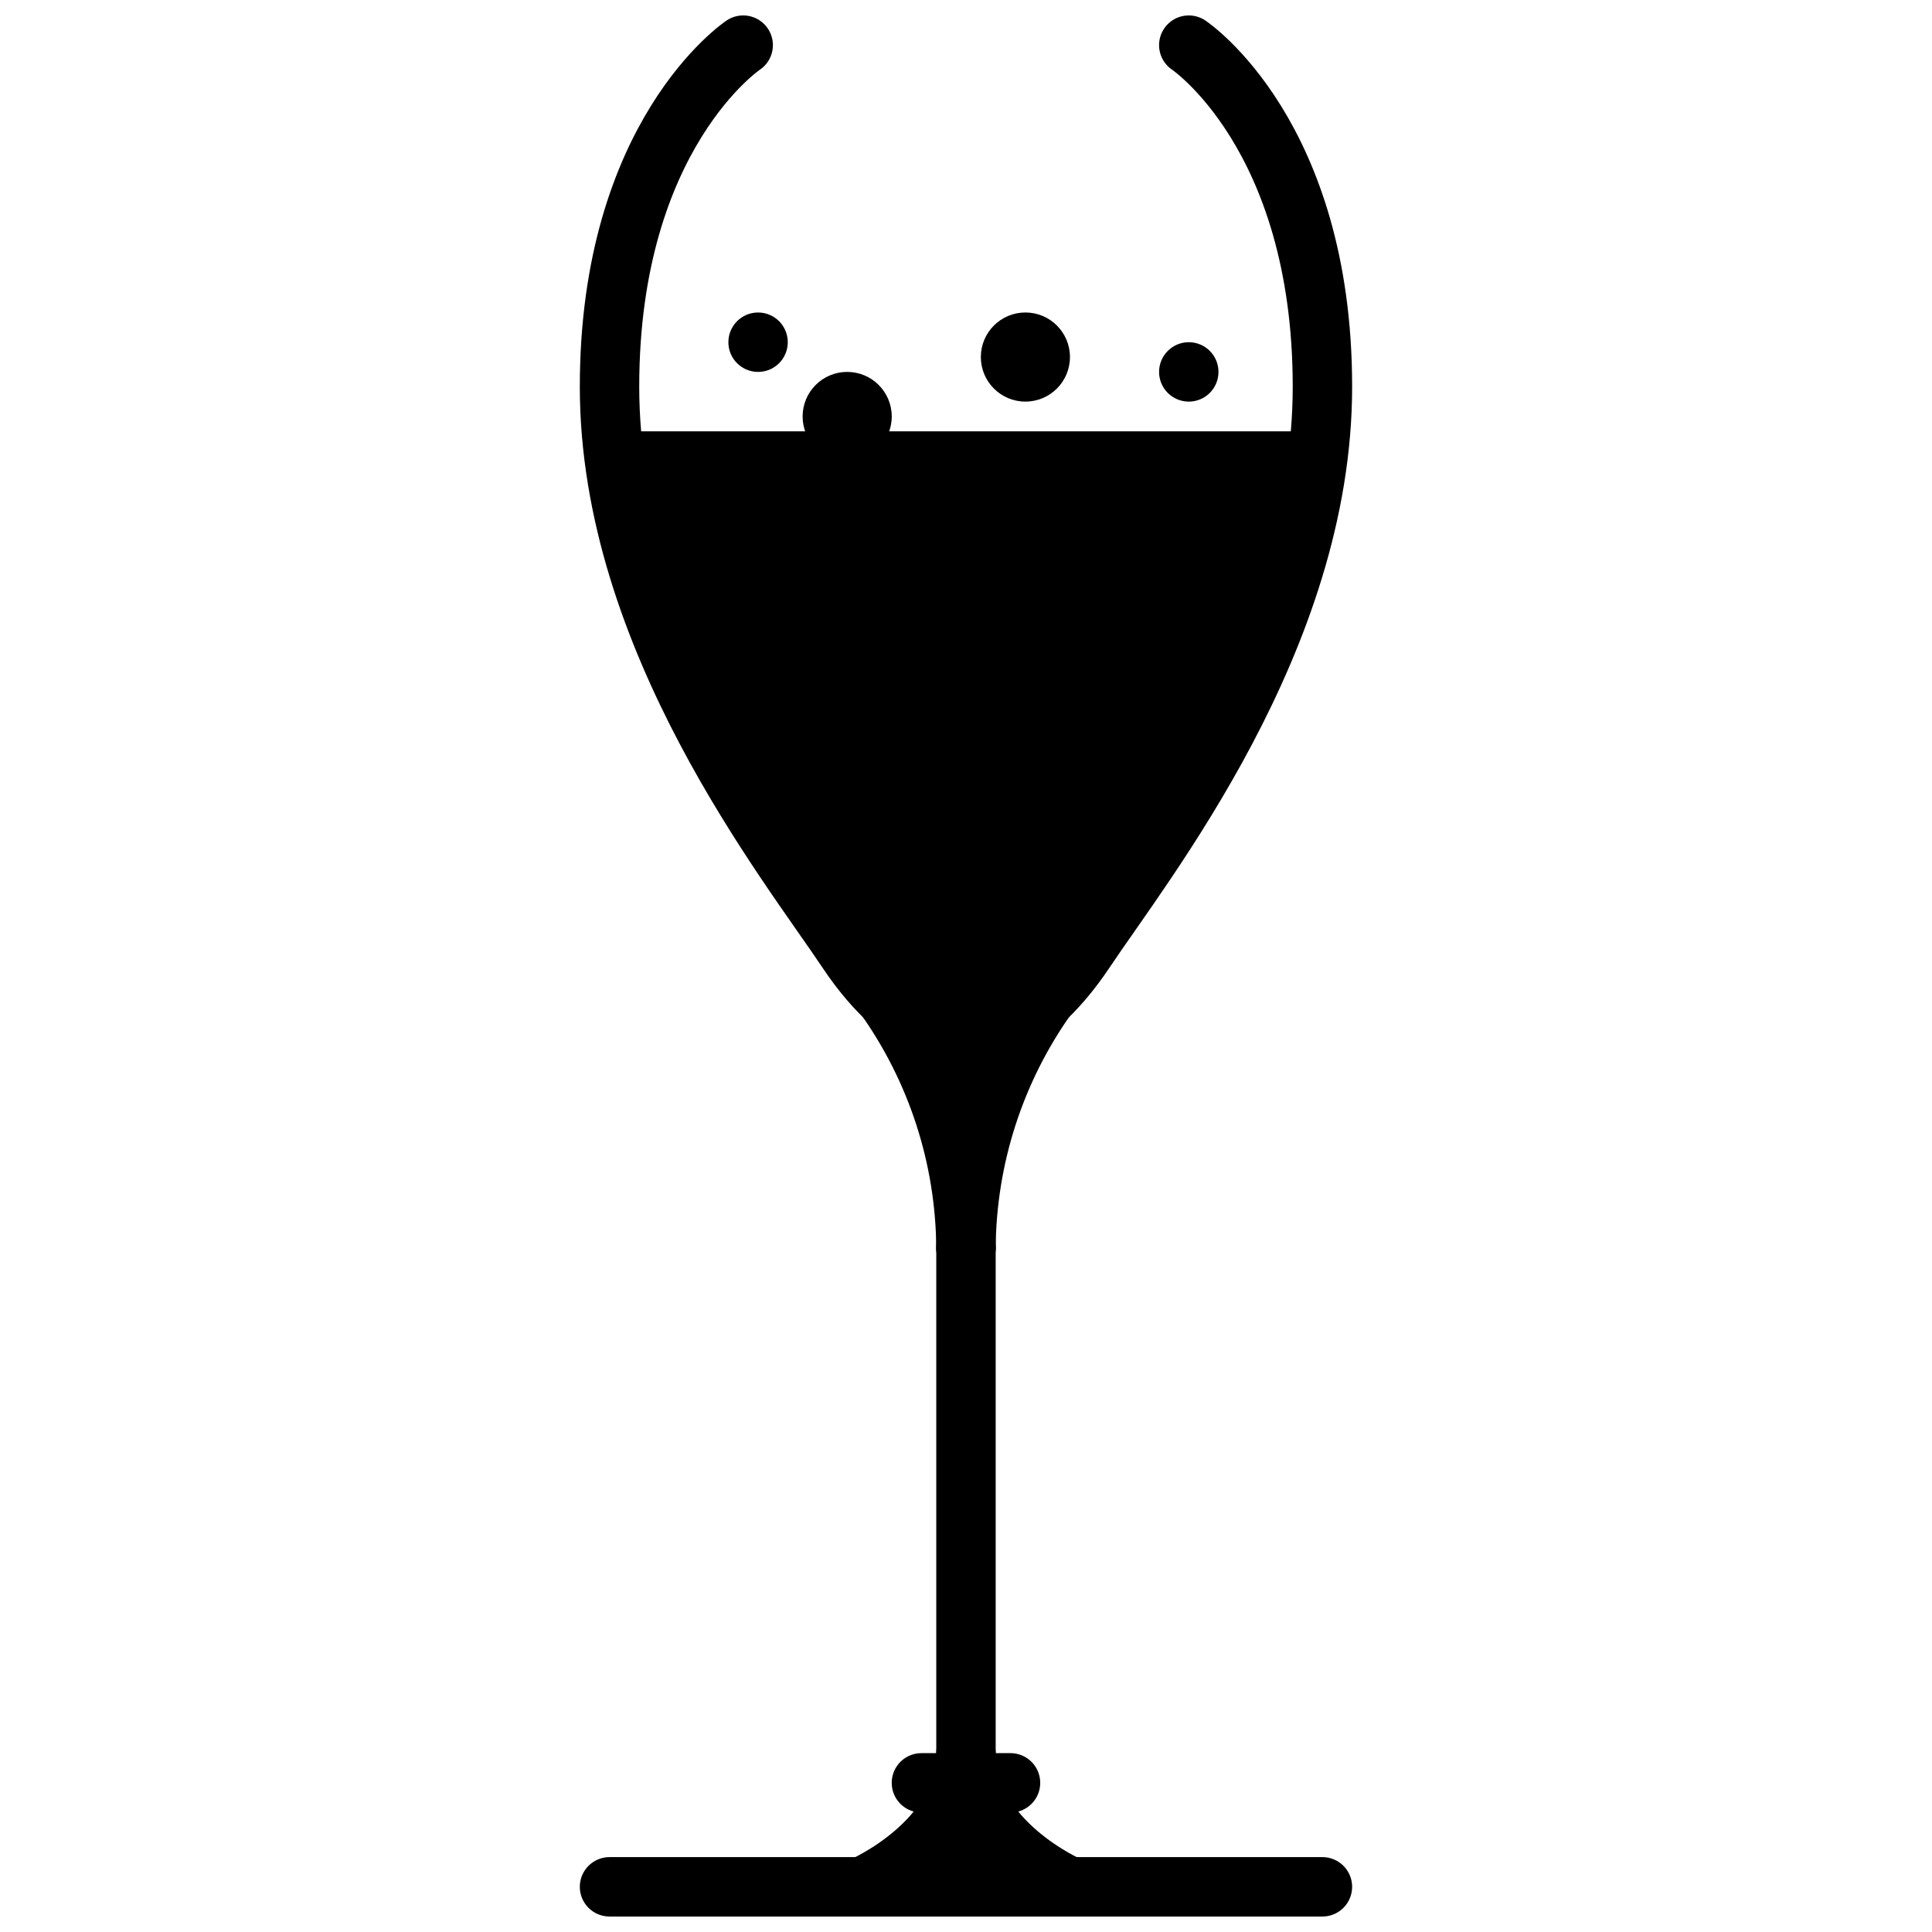 <?xml version="1.0" encoding="UTF-8"?>
<!-- Uploaded to: ICON Repo, www.iconrepo.com, Generator: ICON Repo Mixer Tools -->
<svg width="800px" height="800px" version="1.1" viewBox="144 144 512 512" xmlns="http://www.w3.org/2000/svg">
 <defs>
  <clipPath id="c">
   <path d="m364 600h72v51.902h-72z"/>
  </clipPath>
  <clipPath id="b">
   <path d="m297 636h206v15.902h-206z"/>
  </clipPath>
  <clipPath id="a">
   <path d="m297 148.09h206v279.91h-206z"/>
  </clipPath>
 </defs>
 <path transform="matrix(3.936 0 0 3.936 148.09 148.09)" d="m69.51 66c-3.546 4.963-5.47 10.901-5.51 16.999" fill="none" stroke="#000000" stroke-linecap="round" stroke-linejoin="round" stroke-width="4"/>
 <path transform="matrix(3.936 0 0 3.936 148.09 148.09)" d="m58.49 66c3.545 4.963 5.469 10.901 5.51 16.999" fill="none" stroke="#000000" stroke-linecap="round" stroke-linejoin="round" stroke-width="4"/>
 <path d="m421.69 407.87c-13.957 19.535-21.531 42.906-21.688 66.91-0.16-24.004-7.734-47.375-21.688-66.91l21.688 11.809z"/>
 <path transform="matrix(3.936 0 0 3.936 148.09 148.09)" d="m64 83v38" fill="none" stroke="#000000" stroke-linecap="round" stroke-linejoin="round" stroke-width="4"/>
 <path d="m427.55 644.03s-27.551-11.809-27.551-35.426c0 23.617-27.551 35.426-27.551 35.426"/>
 <g clip-path="url(#c)">
  <path transform="matrix(3.936 0 0 3.936 148.09 148.09)" d="m71 126s-7-3-7-9c0 6-7 9-7 9" fill="none" stroke="#000000" stroke-linecap="round" stroke-linejoin="round" stroke-width="4"/>
 </g>
 <g clip-path="url(#b)">
  <path transform="matrix(3.936 0 0 3.936 148.09 148.09)" d="m40 126h47.999" fill="none" stroke="#000000" stroke-linecap="round" stroke-linejoin="round" stroke-width="4"/>
 </g>
 <path transform="matrix(3.936 0 0 3.936 148.09 148.09)" d="m61 119h5.999" fill="none" stroke="#000000" stroke-linecap="round" stroke-linejoin="round" stroke-width="4"/>
 <path d="m380.32 254.37c0 6.519-5.289 11.809-11.809 11.809-6.523 0-11.809-5.289-11.809-11.809 0-6.523 5.285-11.809 11.809-11.809 6.519 0 11.809 5.285 11.809 11.809"/>
 <path d="m427.55 238.62c0 6.523-5.285 11.809-11.809 11.809-6.519 0-11.809-5.285-11.809-11.809 0-6.519 5.289-11.809 11.809-11.809 6.523 0 11.809 5.289 11.809 11.809"/>
 <path d="m466.91 242.56c0 4.348-3.523 7.871-7.871 7.871-4.348 0-7.871-3.523-7.871-7.871s3.523-7.871 7.871-7.871c4.348 0 7.871 3.523 7.871 7.871"/>
 <path d="m306.05 258.3c4.996 61.992 47.664 115.56 62.465 137.76 15.742 23.617 31.488 23.617 31.488 23.617s15.742 0 31.488-23.617c14.801-22.199 57.465-75.77 62.465-137.76z"/>
 <path d="m352.77 234.69c0 4.348-3.523 7.871-7.871 7.871-4.348 0-7.871-3.523-7.871-7.871s3.523-7.875 7.871-7.875c4.348 0 7.871 3.527 7.871 7.875"/>
 <g clip-path="url(#a)">
  <path transform="matrix(3.936 0 0 3.936 148.09 148.09)" d="m49 2s-9 6-9 23c9.92e-4 17 12.001 32 16.001 38 3.999 6 8 6 8 6s3.999 0 8-6c3.999-6 15.999-21 15.999-38 0-16.999-8.999-23-8.999-23" fill="none" stroke="#000000" stroke-linecap="round" stroke-linejoin="round" stroke-width="4"/>
 </g>
</svg>